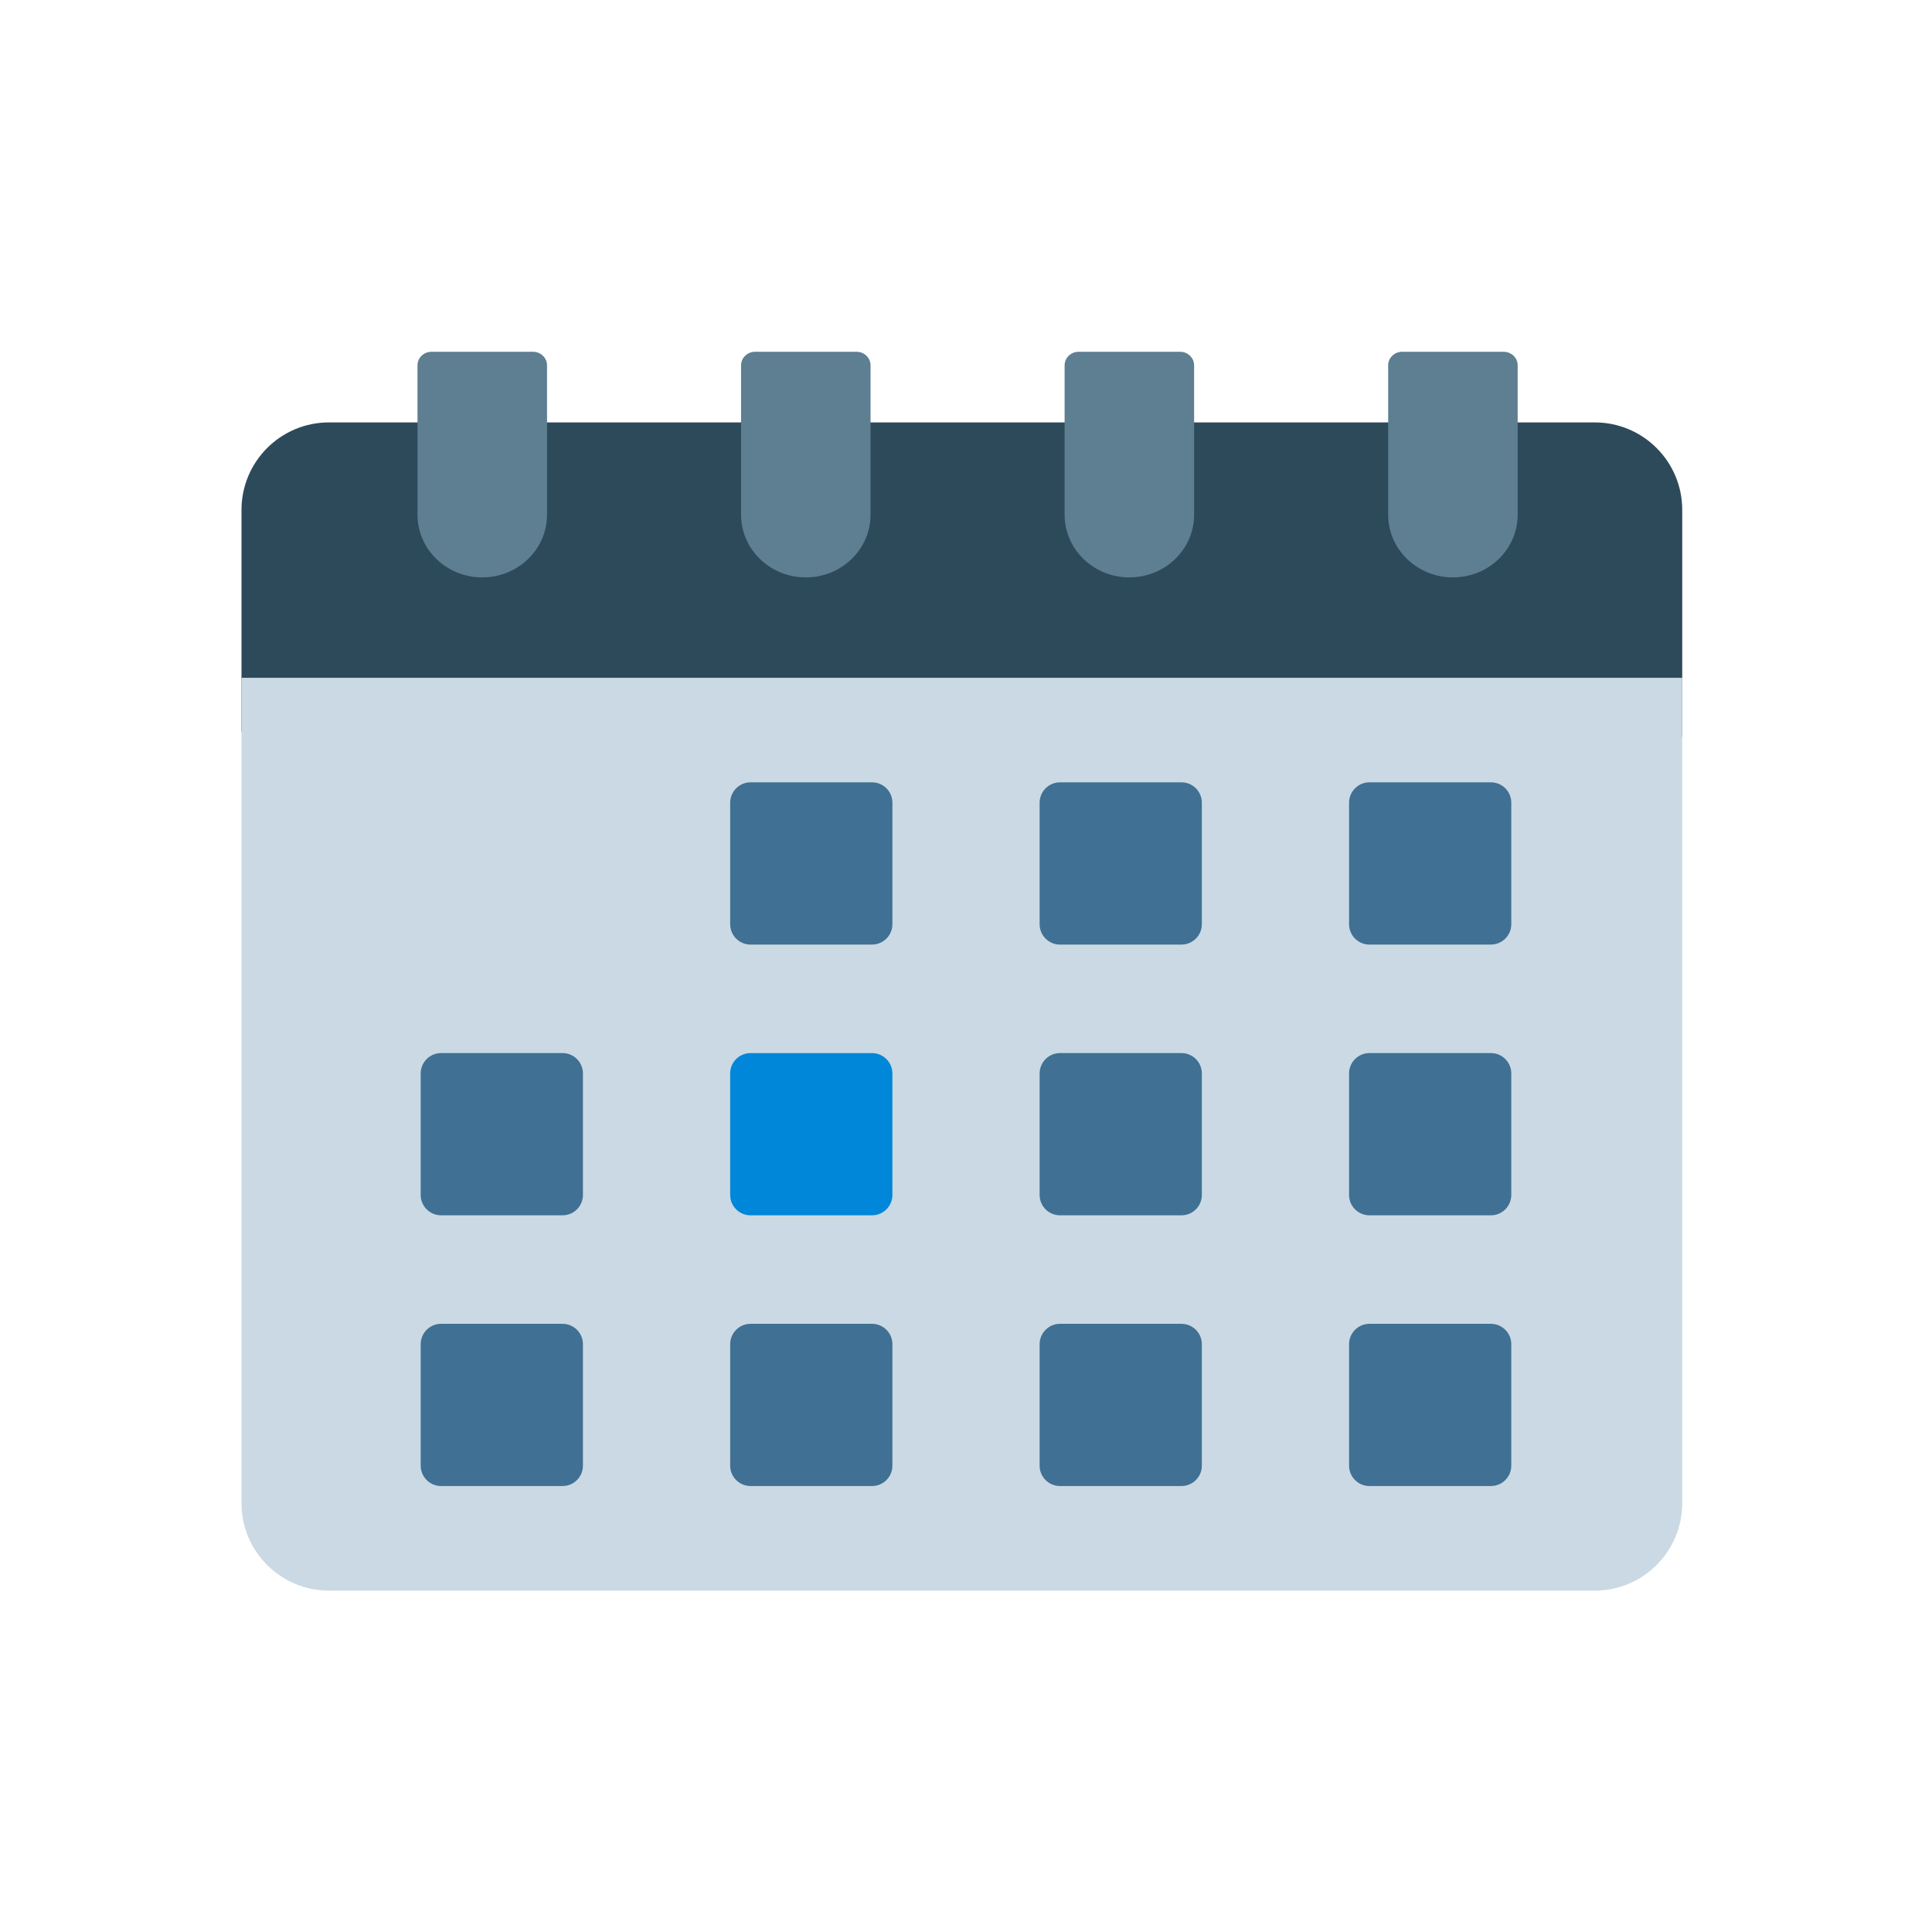 <svg xmlns="http://www.w3.org/2000/svg" width="72" height="72" viewBox="0 0 72 72">
    <defs>
        <filter id="geaknfu2la" color-interpolation-filters="auto">
            <feColorMatrix in="SourceGraphic" values="0 0 0 0 0.631 0 0 0 0 0.715 0 0 0 0 0.766 0 0 0 1 0"/>
        </filter>
    </defs>
    <g fill="none" fill-rule="evenodd">
        <g>
            <g>
                <g>
                    <g>
                        <g>
                            <path fill="#2D4A5B" fill-rule="nonzero" d="M50.676 16.286l3.016-1.939V5.892c0-1.8-1.46-3.26-3.26-3.26H3.26c-1.8 0-3.26 1.46-3.26 3.26v8.257l2.137 2.137h48.54z" transform="translate(-735 -621) translate(361 621) translate(374) translate(9 13.11)"/>
                            <path fill="#CAD9E3" fill-rule="nonzero" d="M53.692 12.149H0v30.759c0 1.8 1.46 3.26 3.26 3.26h47.172c1.8 0 3.26-1.46 3.26-3.26V12.149z" transform="translate(-735 -621) translate(361 621) translate(374) translate(9 13.11)"/>
                            <path fill="#5E7E92" fill-rule="nonzero" d="M8.972 8.408c-1.333 0-2.413-1.045-2.413-2.336V.505c0-.279.234-.505.522-.505h3.783c.288 0 .522.226.522.505v5.567c0 1.29-1.08 2.336-2.414 2.336zM21.03 8.408c-1.333 0-2.413-1.045-2.413-2.336V.505c0-.279.234-.505.522-.505h3.783c.288 0 .521.226.521.505v5.567c0 1.29-1.08 2.336-2.413 2.336zM33.088 8.408c-1.333 0-2.413-1.045-2.413-2.336V.505c0-.279.233-.505.522-.505h3.782c.289 0 .522.226.522.505v5.567c0 1.29-1.08 2.336-2.413 2.336zM45.146 8.408c-1.333 0-2.413-1.045-2.413-2.336V.505c0-.279.233-.505.521-.505h3.783c.289 0 .522.226.522.505v5.567c0 1.29-1.08 2.336-2.413 2.336z" transform="translate(-735 -621) translate(361 621) translate(374) translate(9 13.11)"/>
                            <g filter="url(#geaknfu2la)" transform="translate(-735 -621) translate(361 621) translate(374) translate(9 13.11)">
                                <g>
                                    <path fill="#407093" fill-rule="nonzero" d="M16.818 6.046h-4.525c-.42 0-.76-.34-.76-.76V.76c0-.42.34-.761.76-.761h4.525c.42 0 .76.34.76.76v4.526c0 .42-.34.76-.76.76zM28.35 6.046h-4.525c-.42 0-.76-.34-.76-.76V.76c0-.42.34-.761.76-.761h4.525c.42 0 .76.34.76.76v4.526c0 .42-.34.76-.76.76zM39.882 6.046h-4.525c-.42 0-.76-.34-.76-.76V.76c0-.42.34-.761.76-.761h4.525c.42 0 .76.34.76.76v4.526c0 .42-.34.76-.76.76zM5.286 26.224H.76c-.42 0-.761-.34-.761-.76v-4.525c0-.42.34-.76.76-.76h4.526c.42 0 .76.34.76.76v4.525c0 .42-.34.76-.76.76zM16.818 26.224h-4.525c-.42 0-.76-.34-.76-.76v-4.525c0-.42.34-.76.76-.76h4.525c.42 0 .76.34.76.76v4.525c0 .42-.34.76-.76.76zM28.35 26.224h-4.525c-.42 0-.76-.34-.76-.76v-4.525c0-.42.34-.76.76-.76h4.525c.42 0 .76.34.76.76v4.525c0 .42-.34.76-.76.76zM39.882 26.224h-4.525c-.42 0-.76-.34-.76-.76v-4.525c0-.42.34-.76.76-.76h4.525c.42 0 .76.34.76.76v4.525c0 .42-.34.76-.76.76zM5.286 16.135H.76c-.42 0-.761-.34-.761-.76V10.85c0-.42.34-.761.76-.761h4.526c.42 0 .76.34.76.76v4.526c0 .42-.34.76-.76.76zM28.35 16.135h-4.525c-.42 0-.76-.34-.76-.76V10.85c0-.42.34-.761.76-.761h4.525c.42 0 .76.34.76.76v4.526c0 .42-.34.76-.76.76zM39.882 16.135h-4.525c-.42 0-.76-.34-.76-.76V10.85c0-.42.34-.761.76-.761h4.525c.42 0 .76.34.76.76v4.526c0 .42-.34.76-.76.76z" transform="translate(6.679 16.046)"/>
                                </g>
                            </g>
                            <path fill="#0087D9" fill-rule="nonzero" d="M23.496 32.181h-4.525c-.42 0-.76-.34-.76-.76v-4.525c0-.42.34-.76.76-.76h4.525c.42 0 .761.34.761.76v4.525c0 .42-.34.76-.76.76z" transform="translate(-735 -621) translate(361 621) translate(374) translate(9 13.11)"/>
                        </g>
                    </g>
                </g>
            </g>
        </g>
    </g>
</svg>

